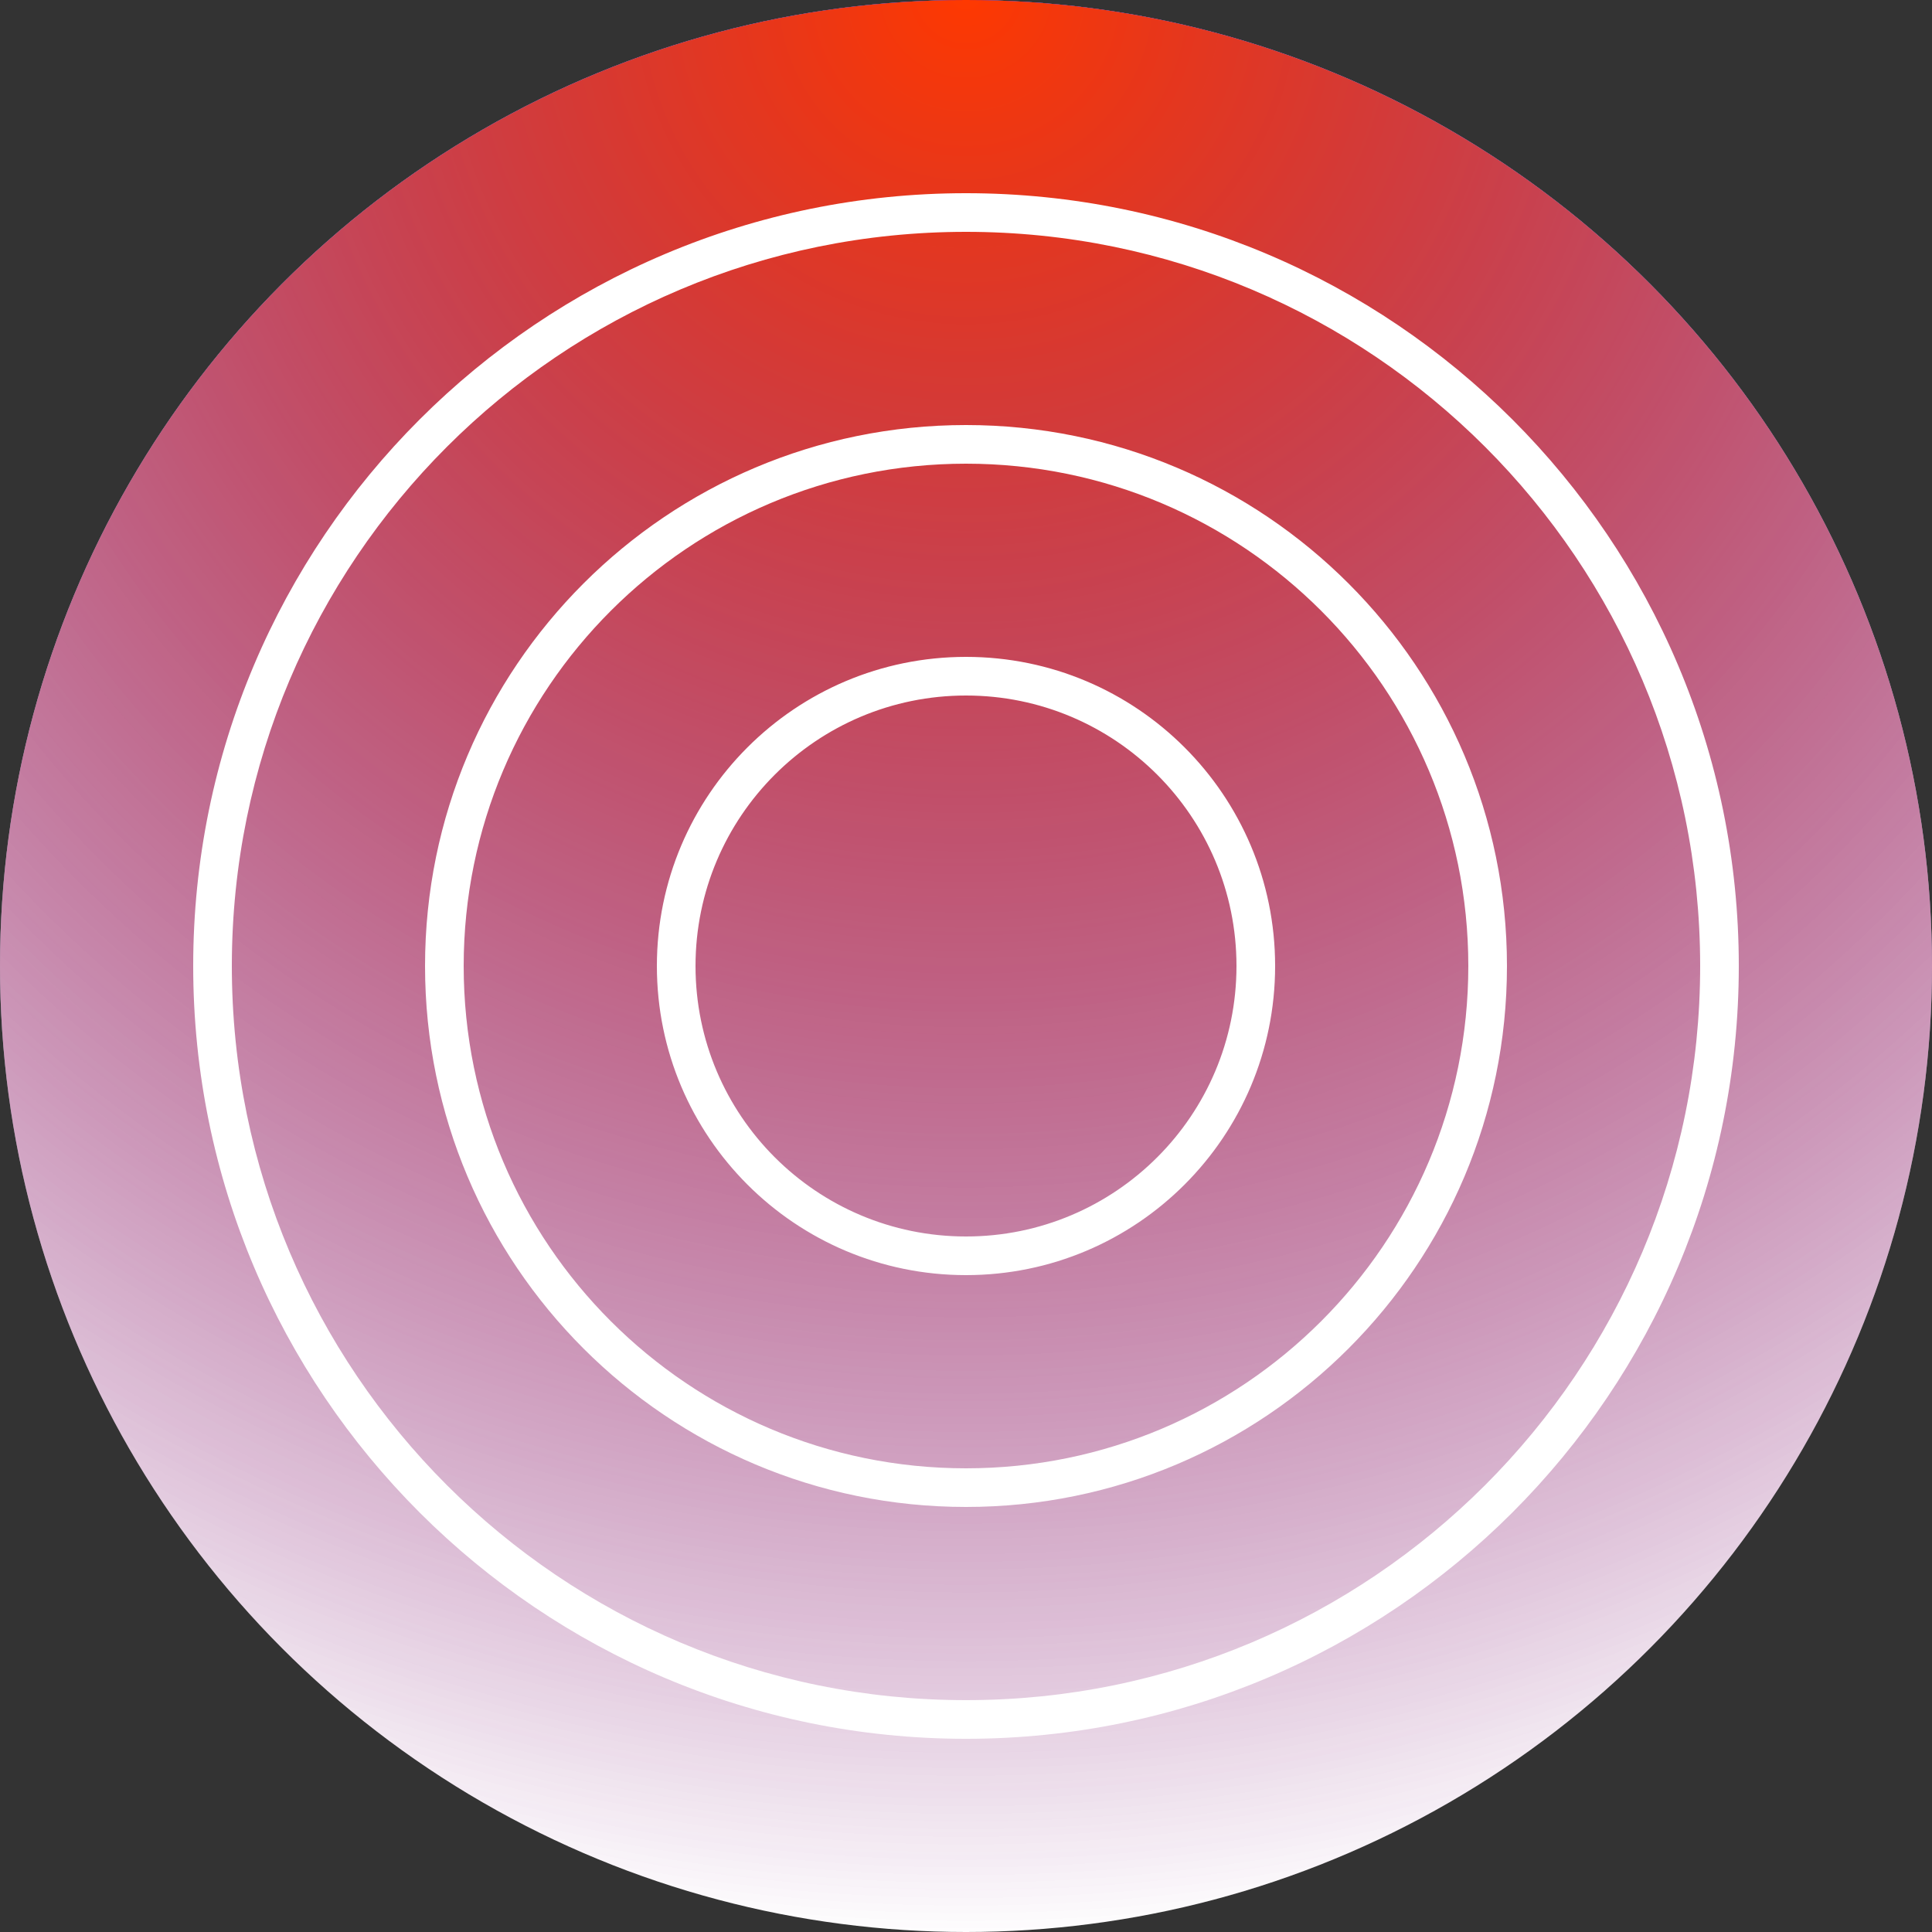 <svg xmlns="http://www.w3.org/2000/svg" xmlns:xlink="http://www.w3.org/1999/xlink" viewBox="0 0 1000 1000"><rect x="0" y="0" width="1000" height="1000" fill="#333333" stroke="none"/><circle cx="500" cy="500" r="500" fill="#fff" ></circle><g style="mix-blend-mode: multiply" ><circle cx="500" cy="500" r="500" fill="url(#layer_0)" ></circle><animateTransform attributeType="xml" attributeName="transform" type="rotate" from="360 500 500" to="0 500 500" dur="24s" additive="sum" repeatCount="indefinite" ></animateTransform></g><defs ><radialGradient id="layer_0" cx="0" cy="0" r="1" gradientUnits="userSpaceOnUse" gradientTransform="translate(500) rotate(90) scale(1000)" ><stop stop-color="rgb(0,9,255)"  offset="0%"  ></stop><stop stop-color="rgb(0,9,255)"  offset="100%"  stop-opacity="0" ></stop></radialGradient></defs><g style="mix-blend-mode: multiply" ><circle cx="500" cy="500" r="500" fill="url(#layer_1)" ></circle><animateTransform attributeType="xml" attributeName="transform" type="rotate" from="360 500 500" to="0 500 500" dur="16s" additive="sum" repeatCount="indefinite" ></animateTransform></g><defs ><radialGradient id="layer_1" cx="0" cy="0" r="1" gradientUnits="userSpaceOnUse" gradientTransform="translate(500) rotate(90) scale(1000)" ><stop stop-color="rgb(255,57,0)"  offset="0%"  ></stop><stop stop-color="rgb(255,57,0)"  offset="100%"  stop-opacity="0" ></stop></radialGradient></defs><g style="mix-blend-mode:difference"><path fill-rule="evenodd" clip-rule="evenodd" d="M500 880C709.868 880 880 709.868 880 500C880 290.132 709.868 120 500 120C290.132 120 120 290.132 120 500C120 709.868 290.132 880 500 880ZM500 900C720.914 900 900 720.914 900 500C900 279.086 720.914 100 500 100C279.086 100 100 279.086 100 500C100 720.914 279.086 900 500 900ZM500 760C643.594 760 760 643.594 760 500C760 356.406 643.594 240 500 240C356.406 240 240 356.406 240 500C240 643.594 356.406 760 500 760ZM500 780C654.64 780 780 654.64 780 500C780 345.36 654.64 220 500 220C345.36 220 220 345.36 220 500C220 654.64 345.36 780 500 780ZM640 500C640 577.32 577.32 640 500 640C422.68 640 360 577.32 360 500C360 422.68 422.68 360 500 360C577.32 360 640 422.68 640 500ZM660 500C660 588.366 588.366 660 500 660C411.634 660 340 588.366 340 500C340 411.634 411.634 340 500 340C588.366 340 660 411.634 660 500Z" fill="white"/></g></svg>